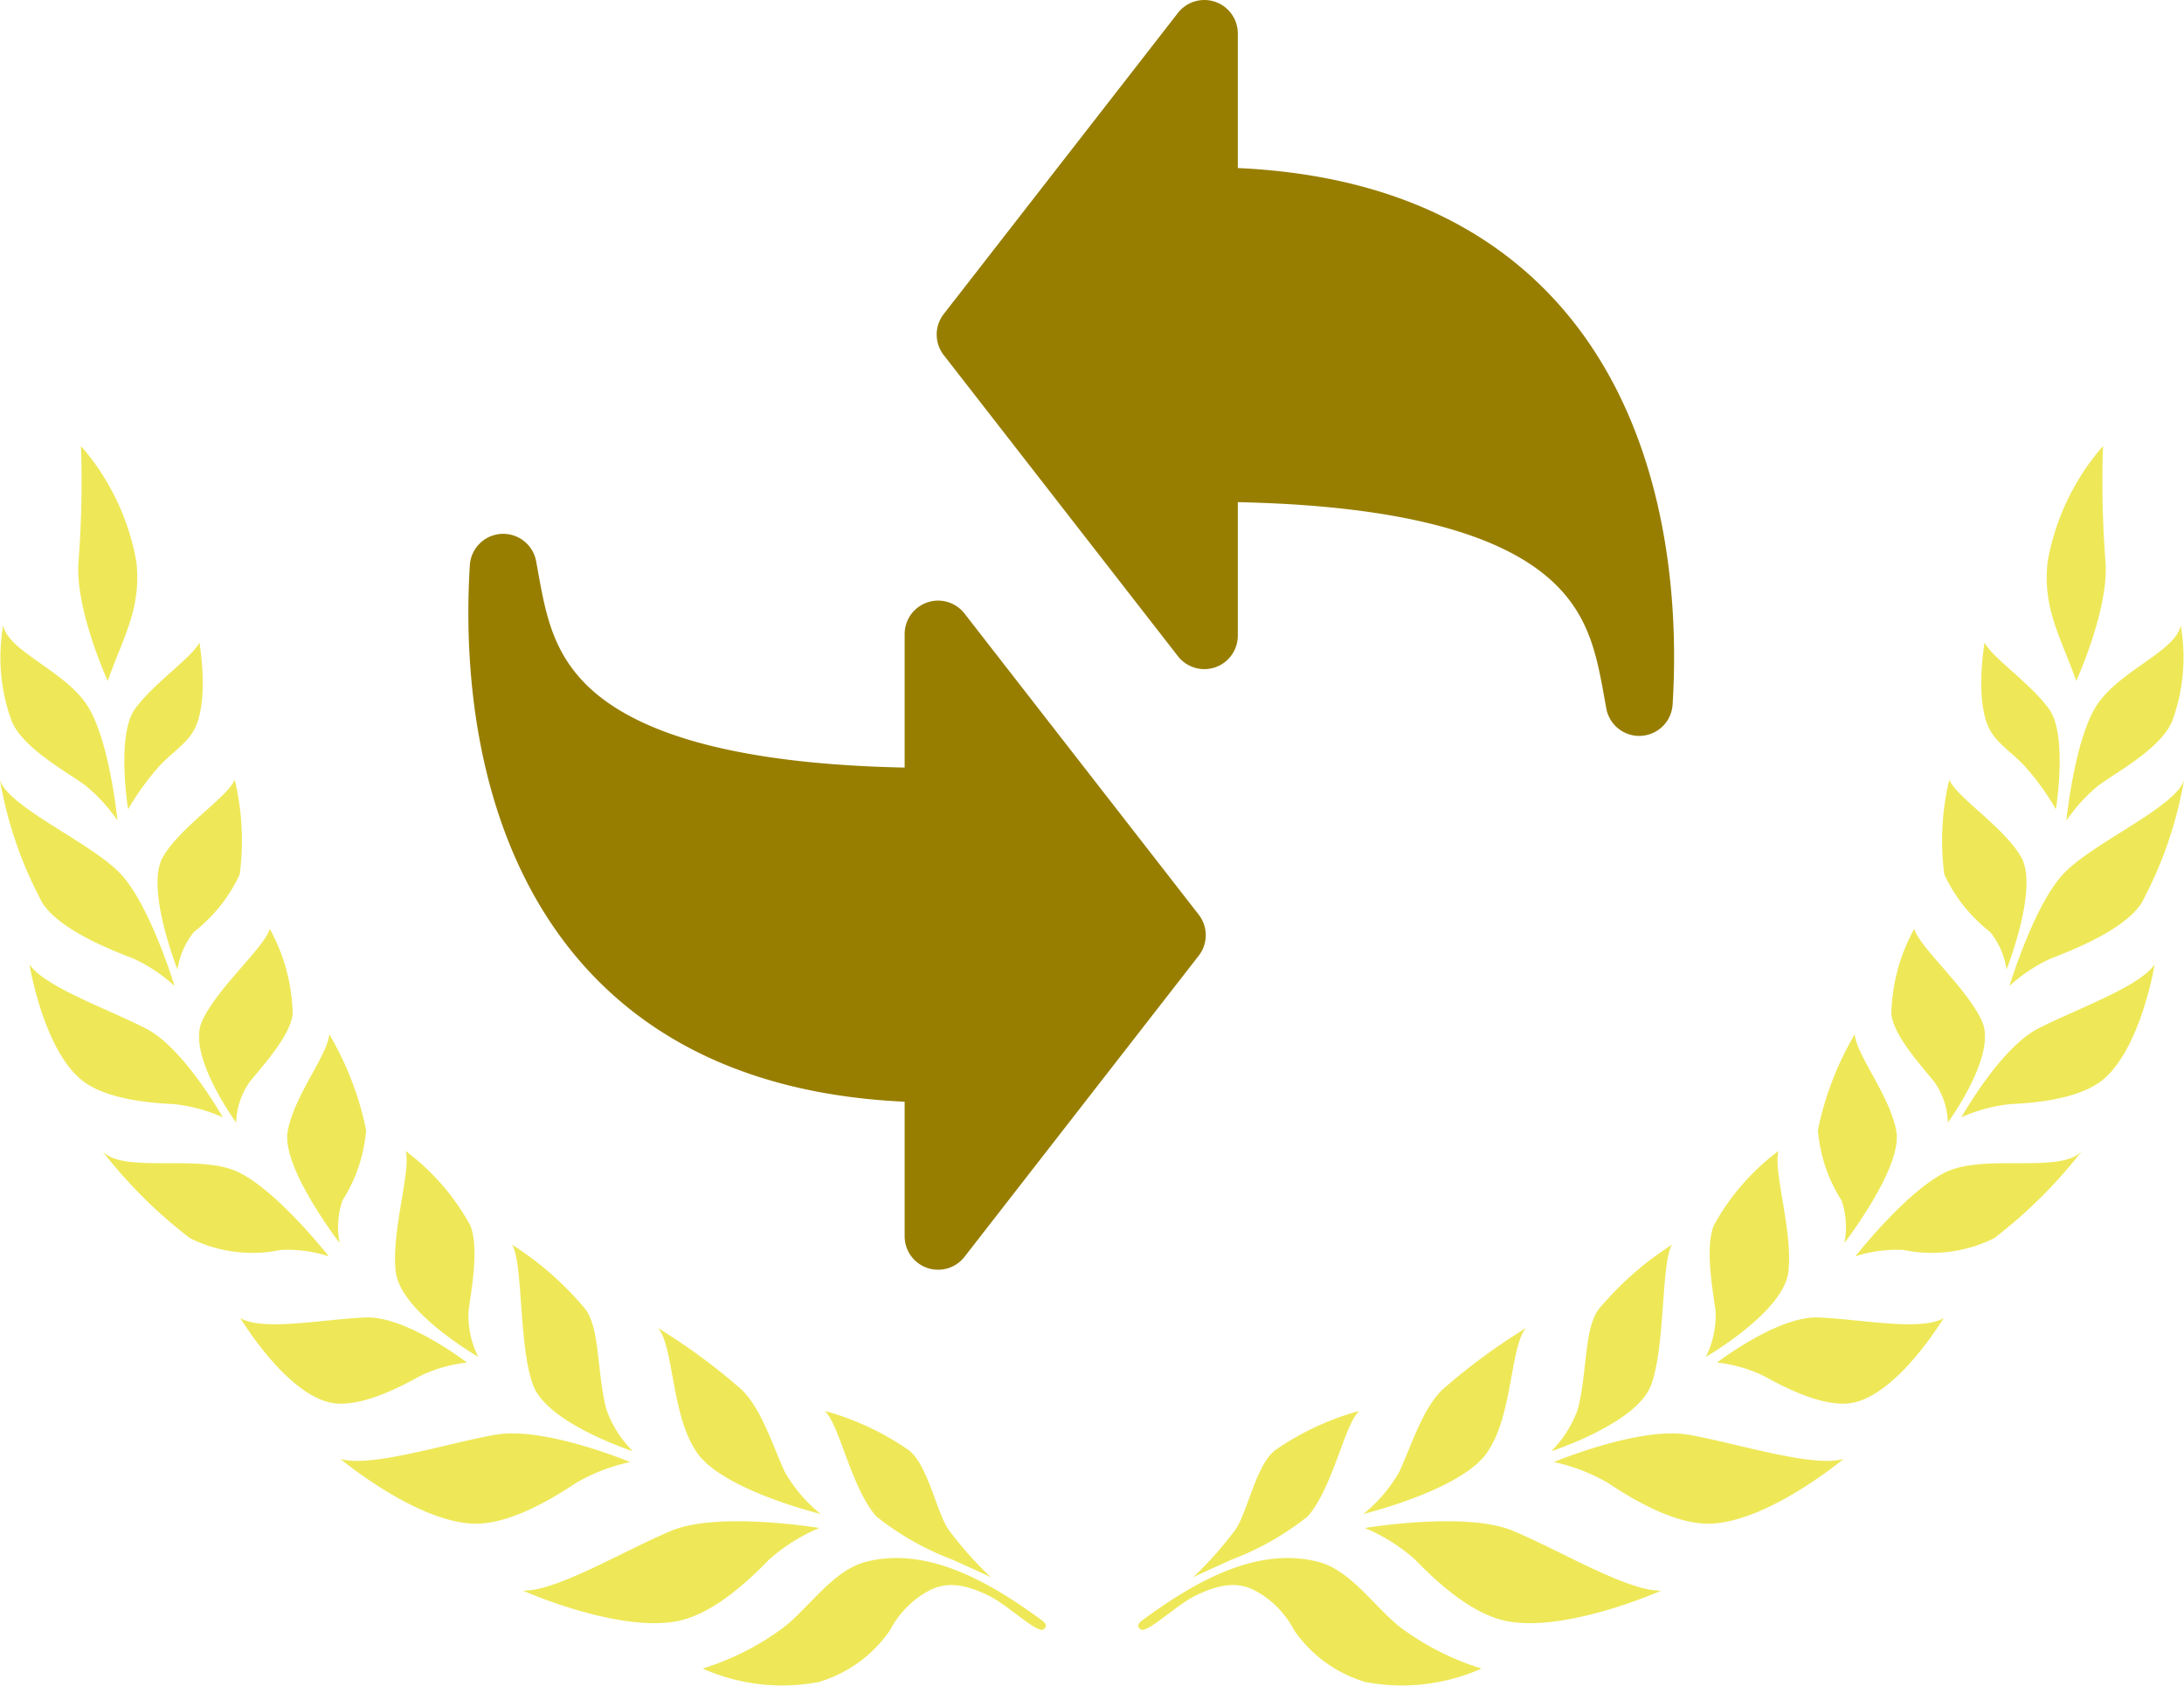 <svg xmlns="http://www.w3.org/2000/svg" width="97.927" height="75.588" viewBox="0 0 97.927 75.588">
  <g id="グループ_29" data-name="グループ 29" transform="translate(-400 -1677)">
    <g id="グループ_11" data-name="グループ 11" transform="translate(10.532 13.709)">
      <path id="Icon_akar-arrow-back-thick-fill" data-name="Icon akar-arrow-back-thick-fill" d="M15,3a1.5,1.5,0,0,0-2.685-.921l-10.5,13.5a1.5,1.5,0,0,0,0,1.842l10.5,13.5A1.5,1.5,0,0,0,15,30V24.015c8.069.168,11.944,1.7,13.892,3.365,1.851,1.583,2.19,3.444,2.542,5.394l.091.5a1.5,1.5,0,0,0,2.971-.183C34.753,28.971,34.368,23,31.456,18,28.631,13.152,23.541,9.423,15,9.033Z" transform="translate(429.969 1661.793)" fill="#977e00"/>
      <path id="Icon_akar-arrow-back-thick-fill-2" data-name="Icon akar-arrow-back-thick-fill" d="M15,3a1.5,1.5,0,0,0-2.685-.921l-10.5,13.5a1.5,1.5,0,0,0,0,1.842l10.5,13.5A1.5,1.5,0,0,0,15,30V24.015c8.069.168,11.944,1.7,13.892,3.365,1.851,1.583,2.19,3.444,2.542,5.394l.091.5a1.5,1.5,0,0,0,2.971-.183C34.753,28.971,34.368,23,31.456,18,28.631,13.152,23.541,9.423,15,9.033Z" transform="translate(445.031 1721.724) rotate(180)" fill="#977e00"/>
    </g>
    <g id="ひいらぎ" transform="translate(400 1697)">
      <g id="グループ_7" data-name="グループ 7" transform="translate(51.037 0)">
        <path id="パス_58" data-name="パス 58" d="M465.34,316.643s2.706-2.081,4.519-2.023,4.672.645,5.649.019c0,0-1.966,3.293-3.983,3.785-1.206.294-2.936-.542-4.047-1.162A6.3,6.3,0,0,0,465.34,316.643Z" transform="translate(-439.391 -275.545)" fill="#eee858"/>
        <path id="パス_59" data-name="パス 59" d="M464.56,312.159s3.491-2.01,3.7-3.817-.683-4.468-.447-5.412a10.367,10.367,0,0,0-2.9,3.344c-.383.977-.077,2.674.083,3.83A4.2,4.2,0,0,1,464.56,312.159Z" transform="translate(-439.109 -271.317)" fill="#eee858"/>
        <path id="パス_60" data-name="パス 60" d="M475.06,307.649s2.483-3.166,4.251-3.861,5.029.14,5.91-.868a21.555,21.555,0,0,1-3.932,3.912,6.244,6.244,0,0,1-4.066.53A5.959,5.959,0,0,0,475.06,307.649Z" transform="translate(-442.907 -271.314)" fill="#eee858"/>
        <path id="パス_61" data-name="パス 61" d="M473.613,304.083s2.623-3.4,2.33-5.01-1.8-3.427-1.864-4.353a13.974,13.974,0,0,0-1.653,4.3,6.872,6.872,0,0,0,1.06,3.153A3.709,3.709,0,0,1,473.613,304.083Z" transform="translate(-441.951 -268.347)" fill="#eee858"/>
        <path id="パス_62" data-name="パス 62" d="M424.841,334.325c-.2.153-.2.313-.032.4.313.14,1.589-1.1,2.413-1.506,1.506-.747,2.272-.536,3.013-.057a4.288,4.288,0,0,1,1.442,1.6,5.909,5.909,0,0,0,3.2,2.317,8.786,8.786,0,0,0,5.2-.606,12,12,0,0,1-3.619-1.832c-1.142-.881-2.234-2.572-3.689-2.949C429.838,330.93,426.909,332.813,424.841,334.325Z" transform="translate(-424.683 -281.656)" fill="#eee858"/>
        <path id="パス_63" data-name="パス 63" d="M440.6,329.239s4.513-.753,6.625.121,5.164,2.732,6.67,2.687c0,0-4.155,1.851-6.842,1.385-1.608-.274-3.21-1.755-4.193-2.77A8.055,8.055,0,0,0,440.6,329.239Z" transform="translate(-430.441 -280.725)" fill="#eee858"/>
        <path id="パス_64" data-name="パス 64" d="M440.5,323.7s4.3-1.047,5.508-2.7,1.06-4.844,1.794-5.642a27.278,27.278,0,0,0-3.734,2.745c-.9.836-1.423,2.547-1.959,3.708A6.683,6.683,0,0,1,440.5,323.7Z" transform="translate(-430.405 -275.814)" fill="#eee858"/>
        <path id="パス_65" data-name="パス 65" d="M453.88,324.051s3.849-1.615,6.051-1.225,5.559,1.487,6.938,1.085c0,0-3.313,2.77-5.91,2.9-1.557.077-3.447-1.021-4.634-1.813A8.129,8.129,0,0,0,453.88,324.051Z" transform="translate(-435.245 -278.492)" fill="#eee858"/>
        <path id="パス_66" data-name="パス 66" d="M453.7,318.771s3.8-1.232,4.461-2.936.453-5.463.951-6.325a14.166,14.166,0,0,0-3.3,2.911c-.645.9-.491,2.789-.925,4.474A5.133,5.133,0,0,1,453.7,318.771Z" transform="translate(-435.18 -273.698)" fill="#eee858"/>
        <path id="パス_67" data-name="パス 67" d="M482.51,296.671s1.736-3.1,3.434-3.976,4.557-1.87,5.234-2.885c0,0-.6,3.7-2.285,5.144-1.008.862-2.917,1.066-4.168,1.123A7.2,7.2,0,0,0,482.51,296.671Z" transform="translate(-445.602 -266.571)" fill="#eee858"/>
        <path id="パス_68" data-name="パス 68" d="M489.89,274.75s.351-3.6,1.353-5.157,3.555-2.432,3.772-3.593a8.31,8.31,0,0,1-.377,4.283c-.5,1.206-2.368,2.221-3.281,2.872A7.465,7.465,0,0,0,489.89,274.75Z" transform="translate(-448.272 -257.958)" fill="#eee858"/>
        <path id="パス_69" data-name="パス 69" d="M480.111,296s2.221-3.019,1.532-4.538-2.8-3.3-3.038-4.149a8.239,8.239,0,0,0-1.028,3.842c.121.938,1.226,2.17,1.934,3.032A3.329,3.329,0,0,1,480.111,296Z" transform="translate(-443.809 -265.667)" fill="#eee858"/>
        <path id="パス_70" data-name="パス 70" d="M487.253,274.684s.543-3.338-.313-4.506-2.5-2.253-2.885-2.968c0,0-.46,2.61.236,3.906.357.67,1.079,1.066,1.672,1.755A11.549,11.549,0,0,1,487.253,274.684Z" transform="translate(-446.107 -258.396)" fill="#eee858"/>
        <path id="パス_71" data-name="パス 71" d="M485.89,286.106s1.117-3.708,2.476-5.087,4.908-2.9,5.349-4.129a18.224,18.224,0,0,1-1.908,5.508c-.766,1.168-2.955,2.055-4.047,2.47A7.217,7.217,0,0,0,485.89,286.106Z" transform="translate(-446.825 -261.897)" fill="#eee858"/>
        <path id="パス_72" data-name="パス 72" d="M484.023,285.354s1.462-3.676.651-5.055-2.866-2.642-3.217-3.459a11.689,11.689,0,0,0-.223,4.251,7.033,7.033,0,0,0,2.049,2.572A3.453,3.453,0,0,1,484.023,285.354Z" transform="translate(-445.091 -261.879)" fill="#eee858"/>
        <path id="パス_73" data-name="パス 73" d="M489.829,263.931c-.7-1.979-1.519-3.255-1.283-5.349a10.755,10.755,0,0,1,2.483-5.183,46.97,46.97,0,0,0,.115,5.227C491.285,260.759,489.829,263.931,489.829,263.931Z" transform="translate(-447.771 -253.4)" fill="#eee858"/>
        <path id="パス_74" data-name="パス 74" d="M428.54,328.645s.568-.268,1.717-.785a12.755,12.755,0,0,0,3.427-1.947c1.136-1.321,1.634-4.091,2.3-4.723a12.271,12.271,0,0,0-3.779,1.768c-.83.67-1.174,2.566-1.73,3.5A16.313,16.313,0,0,1,428.54,328.645Z" transform="translate(-426.078 -277.923)" fill="#eee858"/>
      </g>
      <g id="グループ_8" data-name="グループ 8" transform="translate(0 0)">
        <path id="パス_75" data-name="パス 75" d="M371.767,316.643s-2.706-2.081-4.519-2.023-4.672.645-5.649.019c0,0,1.966,3.293,3.983,3.785,1.206.294,2.936-.542,4.047-1.162A6.341,6.341,0,0,1,371.767,316.643Z" transform="translate(-350.826 -275.545)" fill="#eee858"/>
        <path id="パス_76" data-name="パス 76" d="M376.208,312.159s-3.491-2.01-3.7-3.817.683-4.468.447-5.412a10.367,10.367,0,0,1,2.9,3.344c.383.977.076,2.674-.083,3.83A4.12,4.12,0,0,0,376.208,312.159Z" transform="translate(-354.763 -271.317)" fill="#eee858"/>
        <path id="パス_77" data-name="パス 77" d="M362.061,307.649s-2.483-3.166-4.251-3.861-5.029.14-5.91-.868a21.552,21.552,0,0,0,3.932,3.912,6.244,6.244,0,0,0,4.066.53A5.959,5.959,0,0,1,362.061,307.649Z" transform="translate(-347.317 -271.314)" fill="#eee858"/>
        <path id="パス_78" data-name="パス 78" d="M367.247,304.083s-2.623-3.4-2.33-5.01,1.8-3.427,1.864-4.353a13.973,13.973,0,0,1,1.653,4.3,6.87,6.87,0,0,1-1.06,3.153A3.71,3.71,0,0,0,367.247,304.083Z" transform="translate(-352.018 -268.347)" fill="#eee858"/>
        <path id="パス_79" data-name="パス 79" d="M409.315,334.325c.2.153.2.313.032.4-.313.14-1.589-1.1-2.413-1.506-1.506-.747-2.272-.536-3.013-.057a4.289,4.289,0,0,0-1.443,1.6,5.909,5.909,0,0,1-3.2,2.317,8.786,8.786,0,0,1-5.2-.606,12,12,0,0,0,3.619-1.832c1.142-.881,2.234-2.572,3.689-2.949C404.311,330.93,407.241,332.813,409.315,334.325Z" transform="translate(-362.576 -281.656)" fill="#eee858"/>
        <path id="パス_80" data-name="パス 80" d="M394.745,329.239s-4.513-.753-6.625.121-5.163,2.732-6.67,2.687c0,0,4.155,1.851,6.842,1.385,1.608-.274,3.21-1.755,4.193-2.77A8.053,8.053,0,0,1,394.745,329.239Z" transform="translate(-358.007 -280.725)" fill="#eee858"/>
        <path id="パス_81" data-name="パス 81" d="M398.232,323.7s-4.3-1.047-5.508-2.7-1.06-4.844-1.793-5.642a27.275,27.275,0,0,1,3.734,2.745c.9.836,1.423,2.547,1.959,3.708A6.683,6.683,0,0,0,398.232,323.7Z" transform="translate(-361.436 -275.814)" fill="#eee858"/>
        <path id="パス_82" data-name="パス 82" d="M381.628,324.051s-3.849-1.615-6.051-1.225-5.559,1.487-6.938,1.085c0,0,3.313,2.77,5.91,2.9,1.557.077,3.447-1.021,4.634-1.813A8.13,8.13,0,0,1,381.628,324.051Z" transform="translate(-353.373 -278.492)" fill="#eee858"/>
        <path id="パス_83" data-name="パス 83" d="M386.112,318.771s-3.8-1.232-4.461-2.936-.453-5.463-.951-6.325a14.165,14.165,0,0,1,3.3,2.911c.645.9.492,2.789.925,4.474A5.046,5.046,0,0,0,386.112,318.771Z" transform="translate(-357.736 -273.698)" fill="#eee858"/>
        <path id="パス_84" data-name="パス 84" d="M355.457,296.671s-1.736-3.1-3.434-3.976-4.557-1.87-5.234-2.885c0,0,.6,3.7,2.285,5.144,1.008.862,2.917,1.066,4.168,1.123A7.261,7.261,0,0,1,355.457,296.671Z" transform="translate(-345.469 -266.571)" fill="#eee858"/>
        <path id="パス_85" data-name="パス 85" d="M350,274.75s-.351-3.6-1.353-5.157-3.555-2.432-3.772-3.593a8.31,8.31,0,0,0,.377,4.283c.5,1.206,2.368,2.221,3.281,2.872A7.465,7.465,0,0,1,350,274.75Z" transform="translate(-344.732 -257.958)" fill="#eee858"/>
        <path id="パス_86" data-name="パス 86" d="M360.367,296s-2.221-3.019-1.532-4.538,2.8-3.3,3.038-4.149a8.237,8.237,0,0,1,1.028,3.842c-.121.938-1.225,2.17-1.934,3.032A3.329,3.329,0,0,0,360.367,296Z" transform="translate(-349.778 -265.667)" fill="#eee858"/>
        <path id="パス_87" data-name="パス 87" d="M353.624,274.684s-.542-3.338.313-4.506,2.5-2.253,2.885-2.968c0,0,.46,2.61-.236,3.906-.357.67-1.079,1.066-1.672,1.755A12.092,12.092,0,0,0,353.624,274.684Z" transform="translate(-347.88 -258.396)" fill="#eee858"/>
        <path id="パス_88" data-name="パス 88" d="M352.545,286.106s-1.117-3.708-2.476-5.087-4.908-2.9-5.349-4.129a18.224,18.224,0,0,0,1.908,5.508c.766,1.168,2.955,2.055,4.047,2.47A7.091,7.091,0,0,1,352.545,286.106Z" transform="translate(-344.72 -261.897)" fill="#eee858"/>
        <path id="パス_89" data-name="パス 89" d="M356.682,285.354s-1.462-3.676-.651-5.055,2.866-2.642,3.217-3.459a11.689,11.689,0,0,1,.223,4.251,7.033,7.033,0,0,1-2.049,2.572A3.521,3.521,0,0,0,356.682,285.354Z" transform="translate(-348.723 -261.879)" fill="#eee858"/>
        <path id="パス_90" data-name="パス 90" d="M351.539,263.931c.7-1.979,1.519-3.255,1.283-5.349a10.755,10.755,0,0,0-2.483-5.183,46.97,46.97,0,0,1-.115,5.227C350.084,260.759,351.539,263.931,351.539,263.931Z" transform="translate(-346.708 -253.4)" fill="#eee858"/>
        <path id="パス_91" data-name="パス 91" d="M410.108,328.645s-.568-.268-1.717-.785a12.752,12.752,0,0,1-3.427-1.947c-1.136-1.321-1.634-4.091-2.3-4.723a12.27,12.27,0,0,1,3.778,1.768c.83.67,1.174,2.566,1.73,3.5A16.314,16.314,0,0,0,410.108,328.645Z" transform="translate(-365.68 -277.923)" fill="#eee858"/>
      </g>
    </g>
  </g>
</svg>
